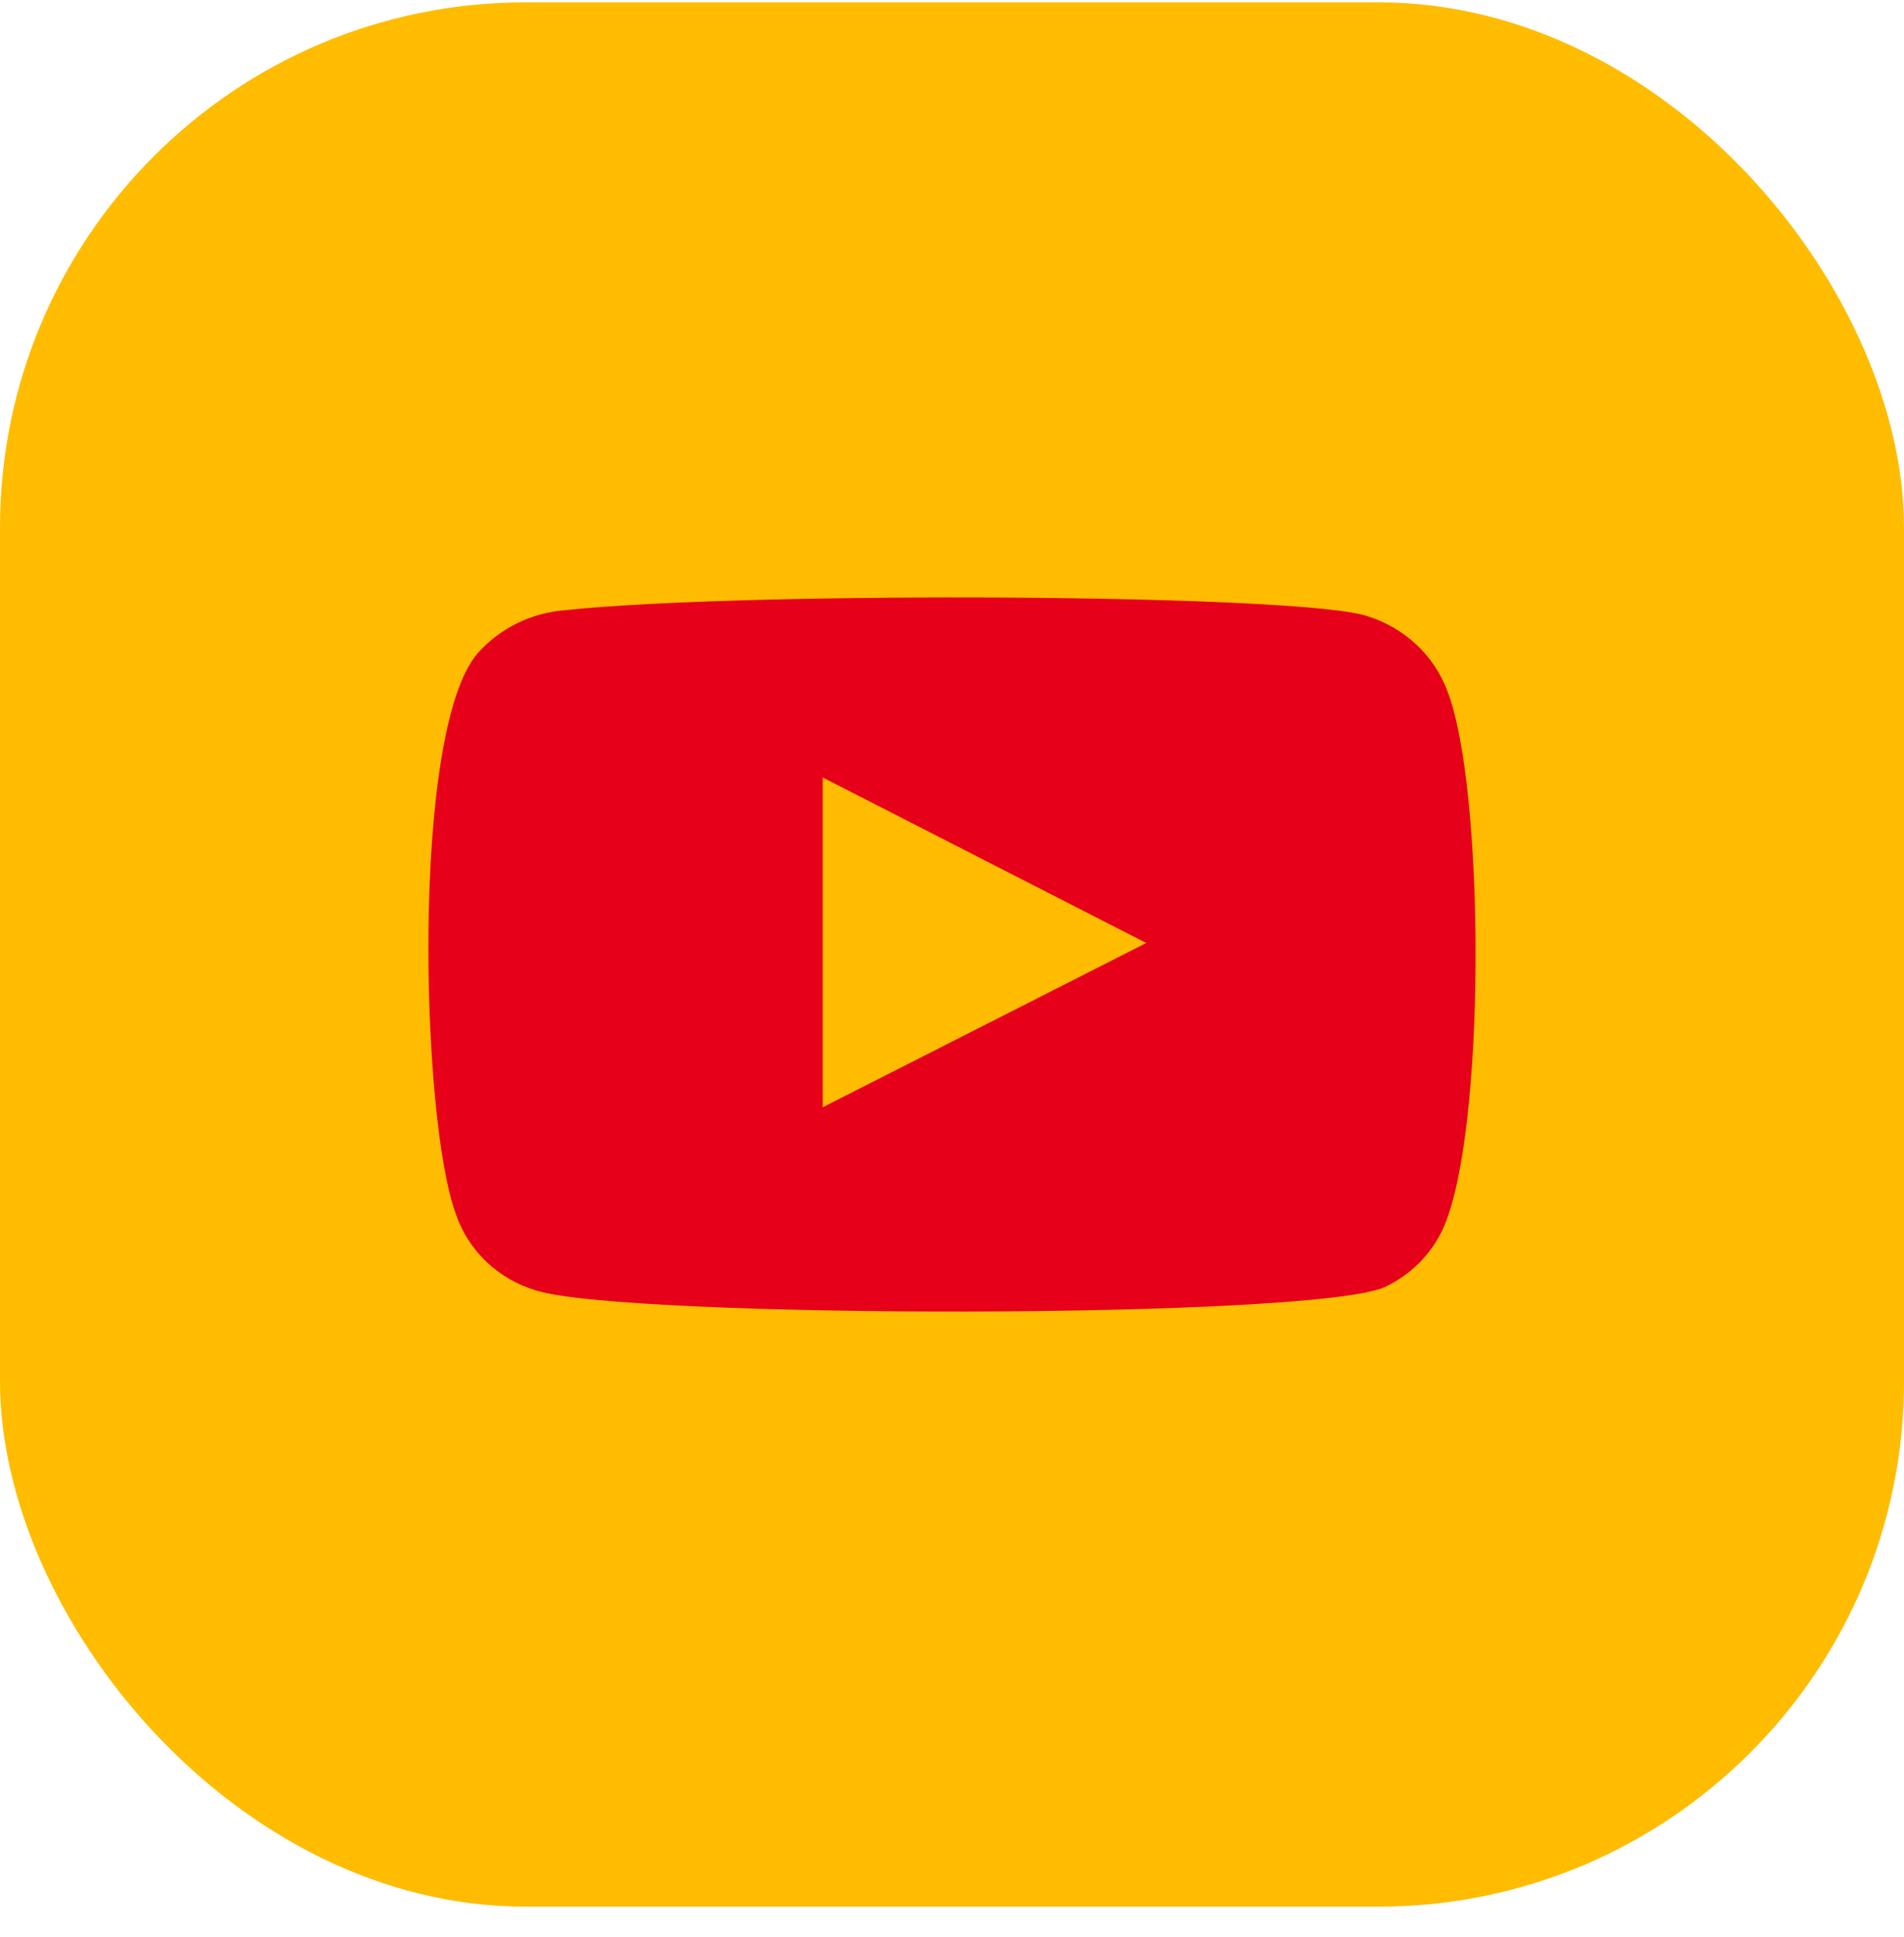 <svg width="58" height="59" viewBox="0 0 58 59" fill="none" xmlns="http://www.w3.org/2000/svg">
<g clip-path="url(#clip0_17636_107801)">
<rect y="0.072" width="58" height="58" fill="#FFBC00"/>
<path fill-rule="evenodd" clip-rule="evenodd" d="M16.33 39.305C15.762 39.136 15.243 38.837 14.817 38.432C14.392 38.027 14.073 37.528 13.886 36.977C12.822 34.129 12.507 22.238 14.556 19.891C15.239 19.127 16.202 18.657 17.237 18.583C22.736 18.005 39.726 18.082 41.677 18.775C42.226 18.949 42.728 19.242 43.144 19.631C43.56 20.021 43.881 20.498 44.082 21.026C45.245 23.97 45.284 34.668 43.924 37.496C43.564 38.232 42.96 38.829 42.21 39.189C40.16 40.19 19.05 40.17 16.33 39.305ZM25.062 33.725L34.917 28.722L25.062 23.681V33.725Z" fill="#E6001A"/>
</g>
<defs>
<clipPath id="clip0_17636_107801">
<rect y="0.072" width="58" height="58" rx="16" fill="white"/>
</clipPath>
</defs>
</svg>
